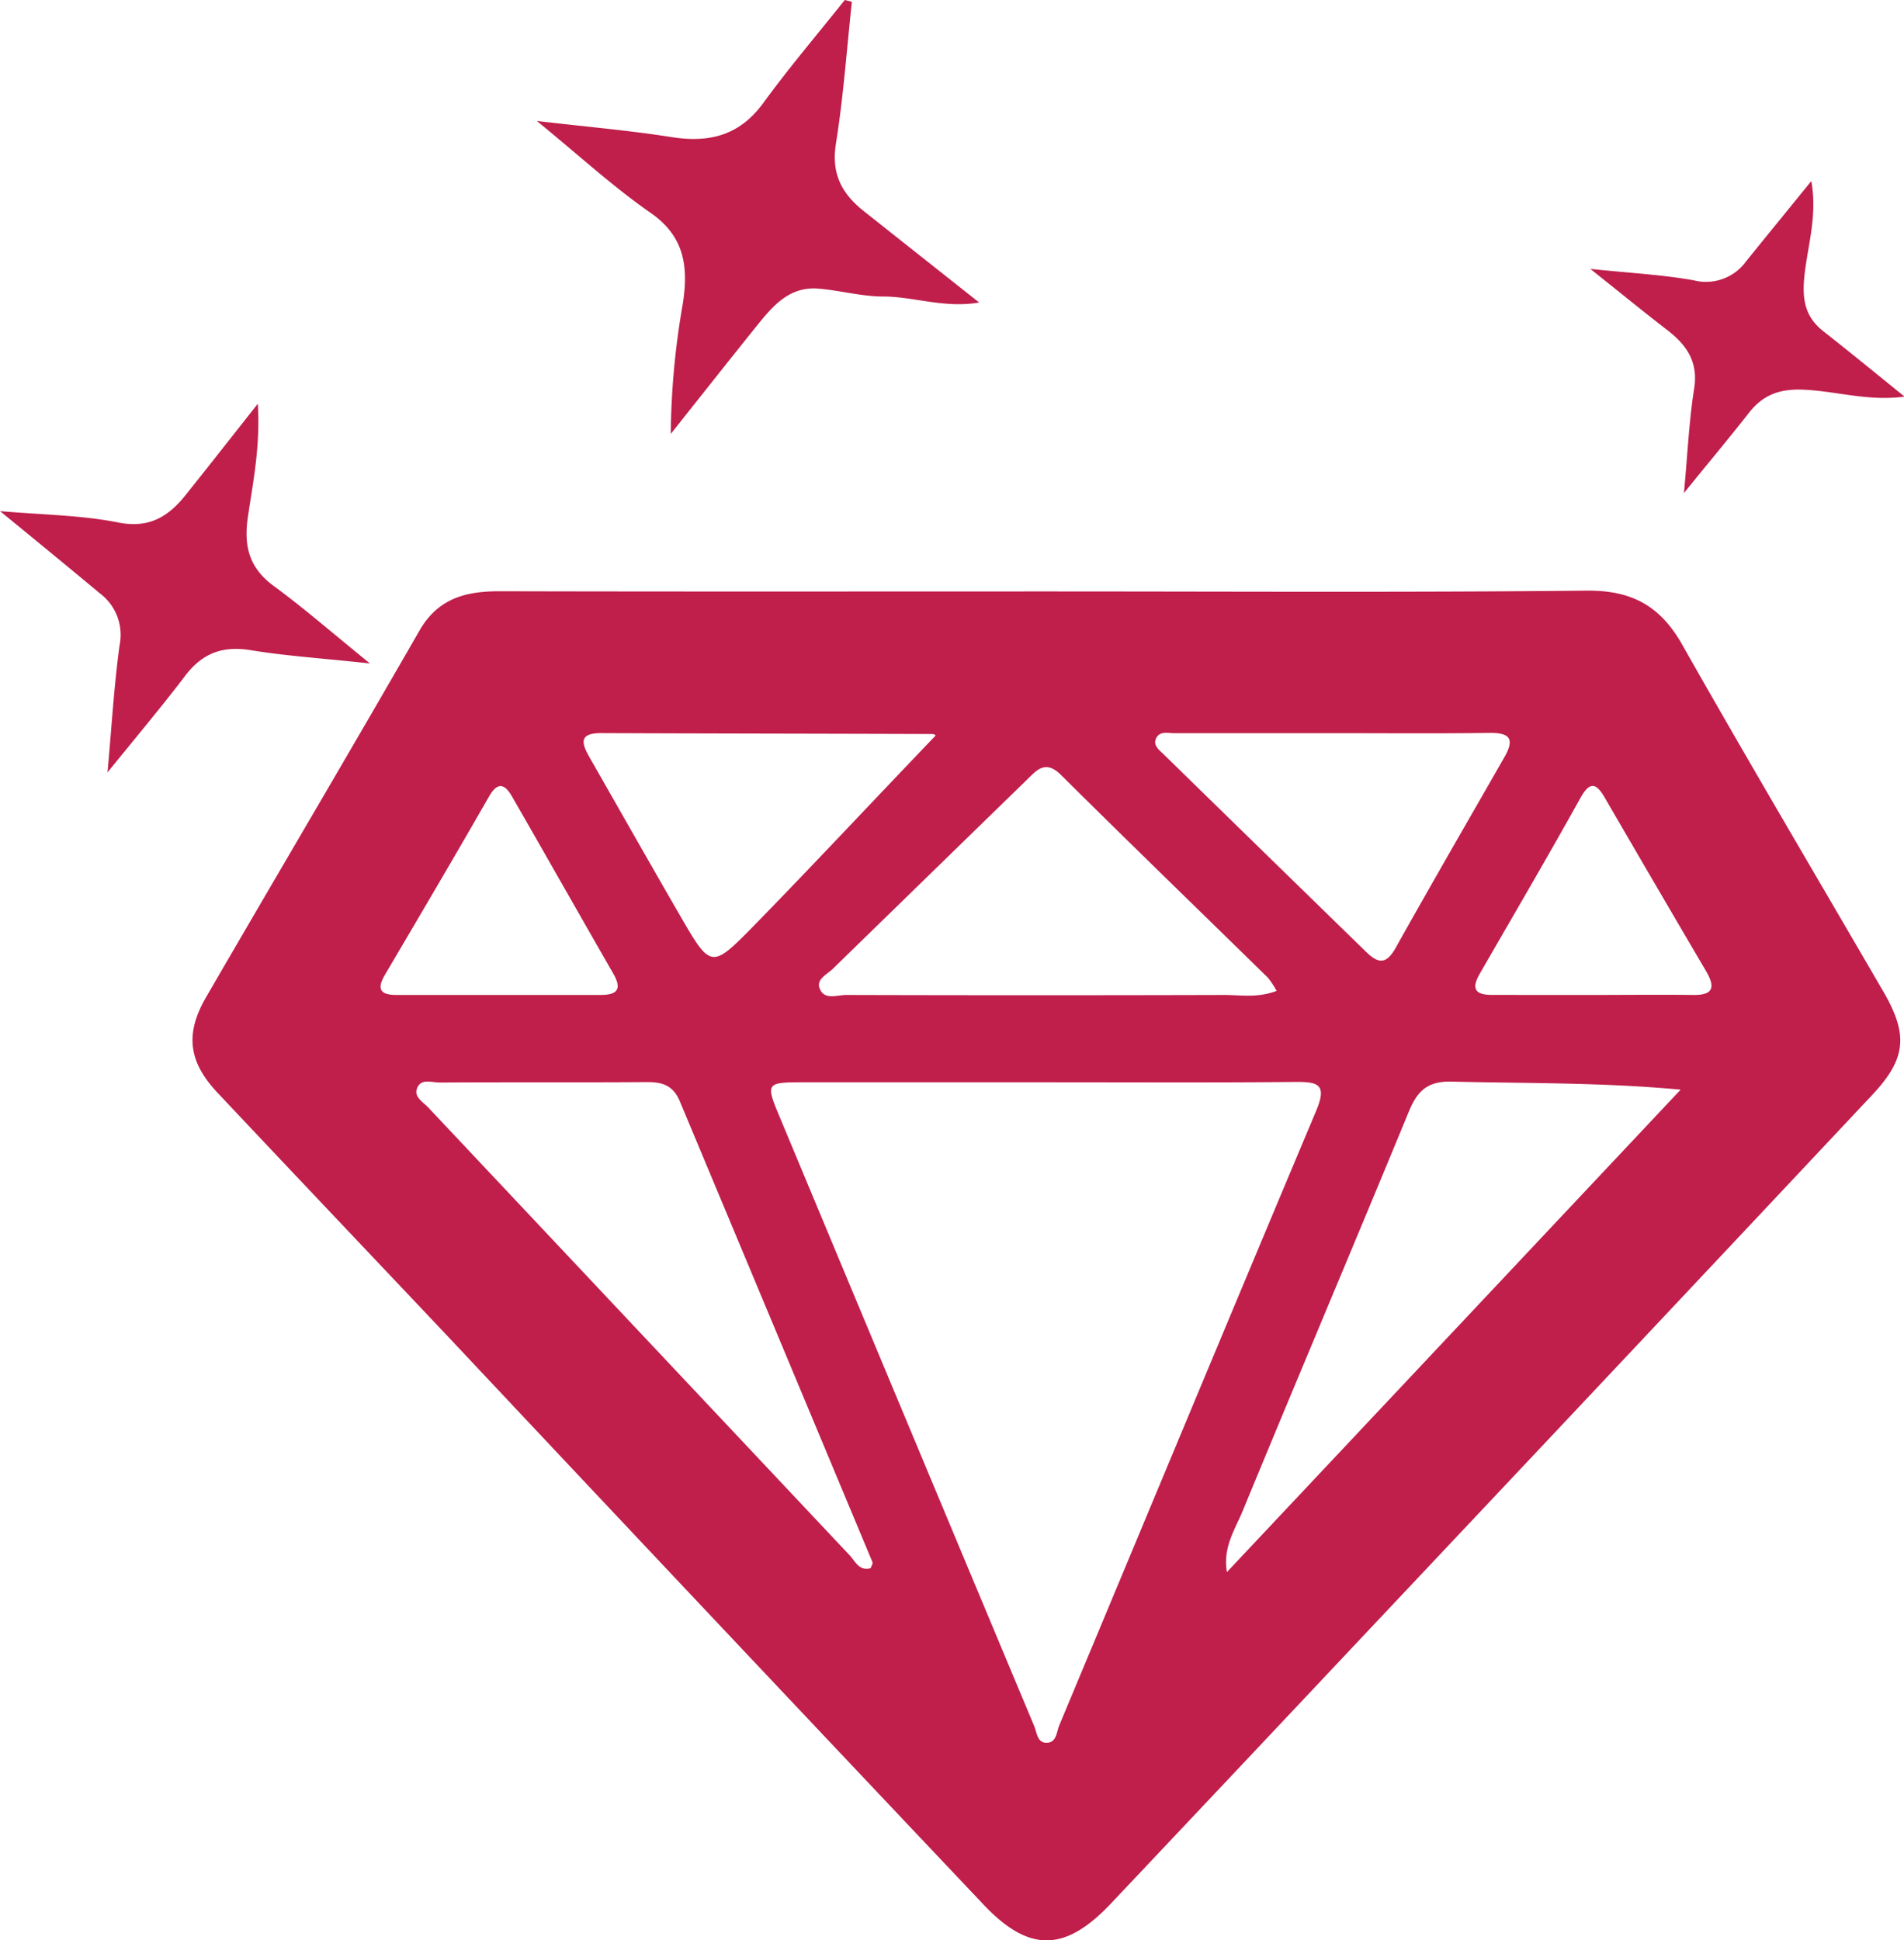 <svg xmlns="http://www.w3.org/2000/svg" viewBox="0 0 288.99 294.48"><defs><style>.a{fill:#C01E4B;}</style></defs><title>quality</title><path class="a" d="M158.82,89.76c27.33,0,54.66.16,82-.12,6.83-.07,11.18,2.3,14.52,8.22,10,17.66,20.34,35.11,30.53,52.65,3.8,6.55,3.46,10.17-1.72,15.68q-38.65,41.16-77.4,82.25-19,20.19-38.06,40.37c-6.95,7.39-12.41,7.63-19.39.26q-40.54-42.84-80.92-85.82C56.59,190.77,44.77,178.33,33,165.82c-4.4-4.68-4.94-8.93-1.72-14.48,10.76-18.55,21.68-37,32.37-55.61,2.82-4.91,7-6,12.15-6C103.49,89.8,131.15,89.76,158.82,89.76Zm.33,74.49q-18.5,0-37,0c-5.9,0-6,.05-3.79,5.31q19.27,46.2,38.6,92.37c.43,1,.45,2.61,1.94,2.56s1.46-1.65,1.87-2.63c13-31.09,25.93-62.22,39-93.28,1.68-4,.32-4.41-3.17-4.38C184.14,164.32,171.65,164.25,159.15,164.25Zm-27,73.75c.1-.33.36-.7.27-.93q-14.59-34.92-29.2-69.85c-1-2.45-2.6-3-5-3-10.5.08-21,0-31.49.07-1.2,0-2.93-.71-3.47,1-.4,1.23,1,2,1.75,2.8q32,34,64,68C129.84,237,130.42,238.46,132.13,238Zm54.09.57,68.85-73.2c-12.13-1.12-23.45-.94-34.75-1.22-3.72-.09-5.23,1.45-6.52,4.58-8.35,20.26-16.9,40.43-25.25,60.69C187.4,232.21,185.59,234.86,186.22,238.57Zm7.53-88.18a13.21,13.21,0,0,0-1.32-2c-10.46-10.25-21-20.44-31.39-30.76-2.41-2.39-3.7-.75-5.29.8Q141.09,132.72,126.44,147c-.89.88-2.65,1.61-2,3.09.71,1.72,2.63.91,4,.91q28.72.08,57.45,0C188.3,151,190.8,151.49,193.75,150.39ZM142,111.64c.08,0-.2-.24-.47-.24-16.77-.06-33.55-.07-50.32-.14-3.53,0-2.85,1.71-1.7,3.73,4.61,8.06,9.18,16.14,13.83,24.17,4.47,7.72,4.67,7.86,10.78,1.64C123.48,131.23,132.63,121.41,142,111.64Zm60.59-.37q-12.21,0-24.43,0c-.94,0-2.13-.34-2.67.75s.44,1.79,1.14,2.47q15.35,15,30.68,29.93c1.85,1.82,3.06,2,4.49-.51,5.42-9.69,11-19.32,16.51-28.95,1.63-2.82.89-3.78-2.29-3.73C218.16,111.34,210.35,111.27,202.54,111.27ZM75.15,151c5.32,0,10.65,0,16,0,2.71,0,3.23-1,1.9-3.3-5.13-8.93-10.2-17.89-15.33-26.81-1.07-1.86-2.16-2.36-3.5,0C69,130,63.69,139,58.39,148c-1.26,2.16-.59,3,1.77,3C65.16,151,70.15,151,75.15,151Zm166.36,0c5.15,0,10.31-.06,15.46,0,3.1.05,3.39-1.18,2-3.58q-7.69-13.08-15.31-26.21c-1.15-2-2.15-3-3.72-.22-5,9-10.2,17.86-15.33,26.77-1.37,2.36-.67,3.27,2,3.23C231.53,151,236.52,151,241.51,151Z"/><path class="a" d="M129.3.27c-.78,7.2-1.29,14.44-2.43,21.58-.7,4.41.83,7.41,4,10,5.73,4.55,11.46,9.08,17.75,14.06-5.34.91-9.93-.91-14.59-.91-3.29,0-6.56-.94-9.87-1.2-4.41-.34-6.92,2.71-9.35,5.72-4.14,5.15-8.23,10.33-13,16.33a119.6,119.6,0,0,1,1.82-19.71c.87-5.62.33-10.28-5-13.92C93,28.3,87.87,23.57,81.48,18.36c7.69.9,14.07,1.44,20.39,2.44,5.77.92,10.37-.21,14-5.19,3.9-5.36,8.22-10.42,12.35-15.61Z"/><path class="a" d="M39.13,61.27c.4,6.52-.73,11.88-1.51,17.21-.64,4.39.18,7.69,3.9,10.43,4.64,3.41,9,7.21,14.63,11.78-6.95-.76-12.51-1.11-18-2-4.27-.72-7.36.38-10,3.81-3.6,4.75-7.45,9.3-11.83,14.73.64-7.1,1-13.24,1.83-19.31a7.87,7.87,0,0,0-3-7.88C10.36,86.06,5.53,82.08,0,77.57c6.55.57,12.34.61,17.91,1.72,4.74.95,7.65-.89,10.29-4.19C31.61,70.82,35,66.52,39.13,61.27Z"/><path class="a" d="M255.59,74.83c.54-5.75.76-10.85,1.55-15.85.64-4.09-1.14-6.62-4.09-8.89-3.54-2.73-7-5.56-11.67-9.28,6.14.64,11,.89,15.68,1.73A7.5,7.5,0,0,0,265,39.69c3.12-3.86,6.26-7.7,9.92-12.21,1,5.56-.72,10.27-1.1,15-.27,3.35.35,5.8,3,7.85,4,3.14,7.95,6.38,12.25,9.86-5.63.77-10.58-.91-15.64-1.06-3.55-.1-6,.92-8.11,3.69C262.25,66.74,259.07,70.51,255.59,74.83Z"/></svg>

